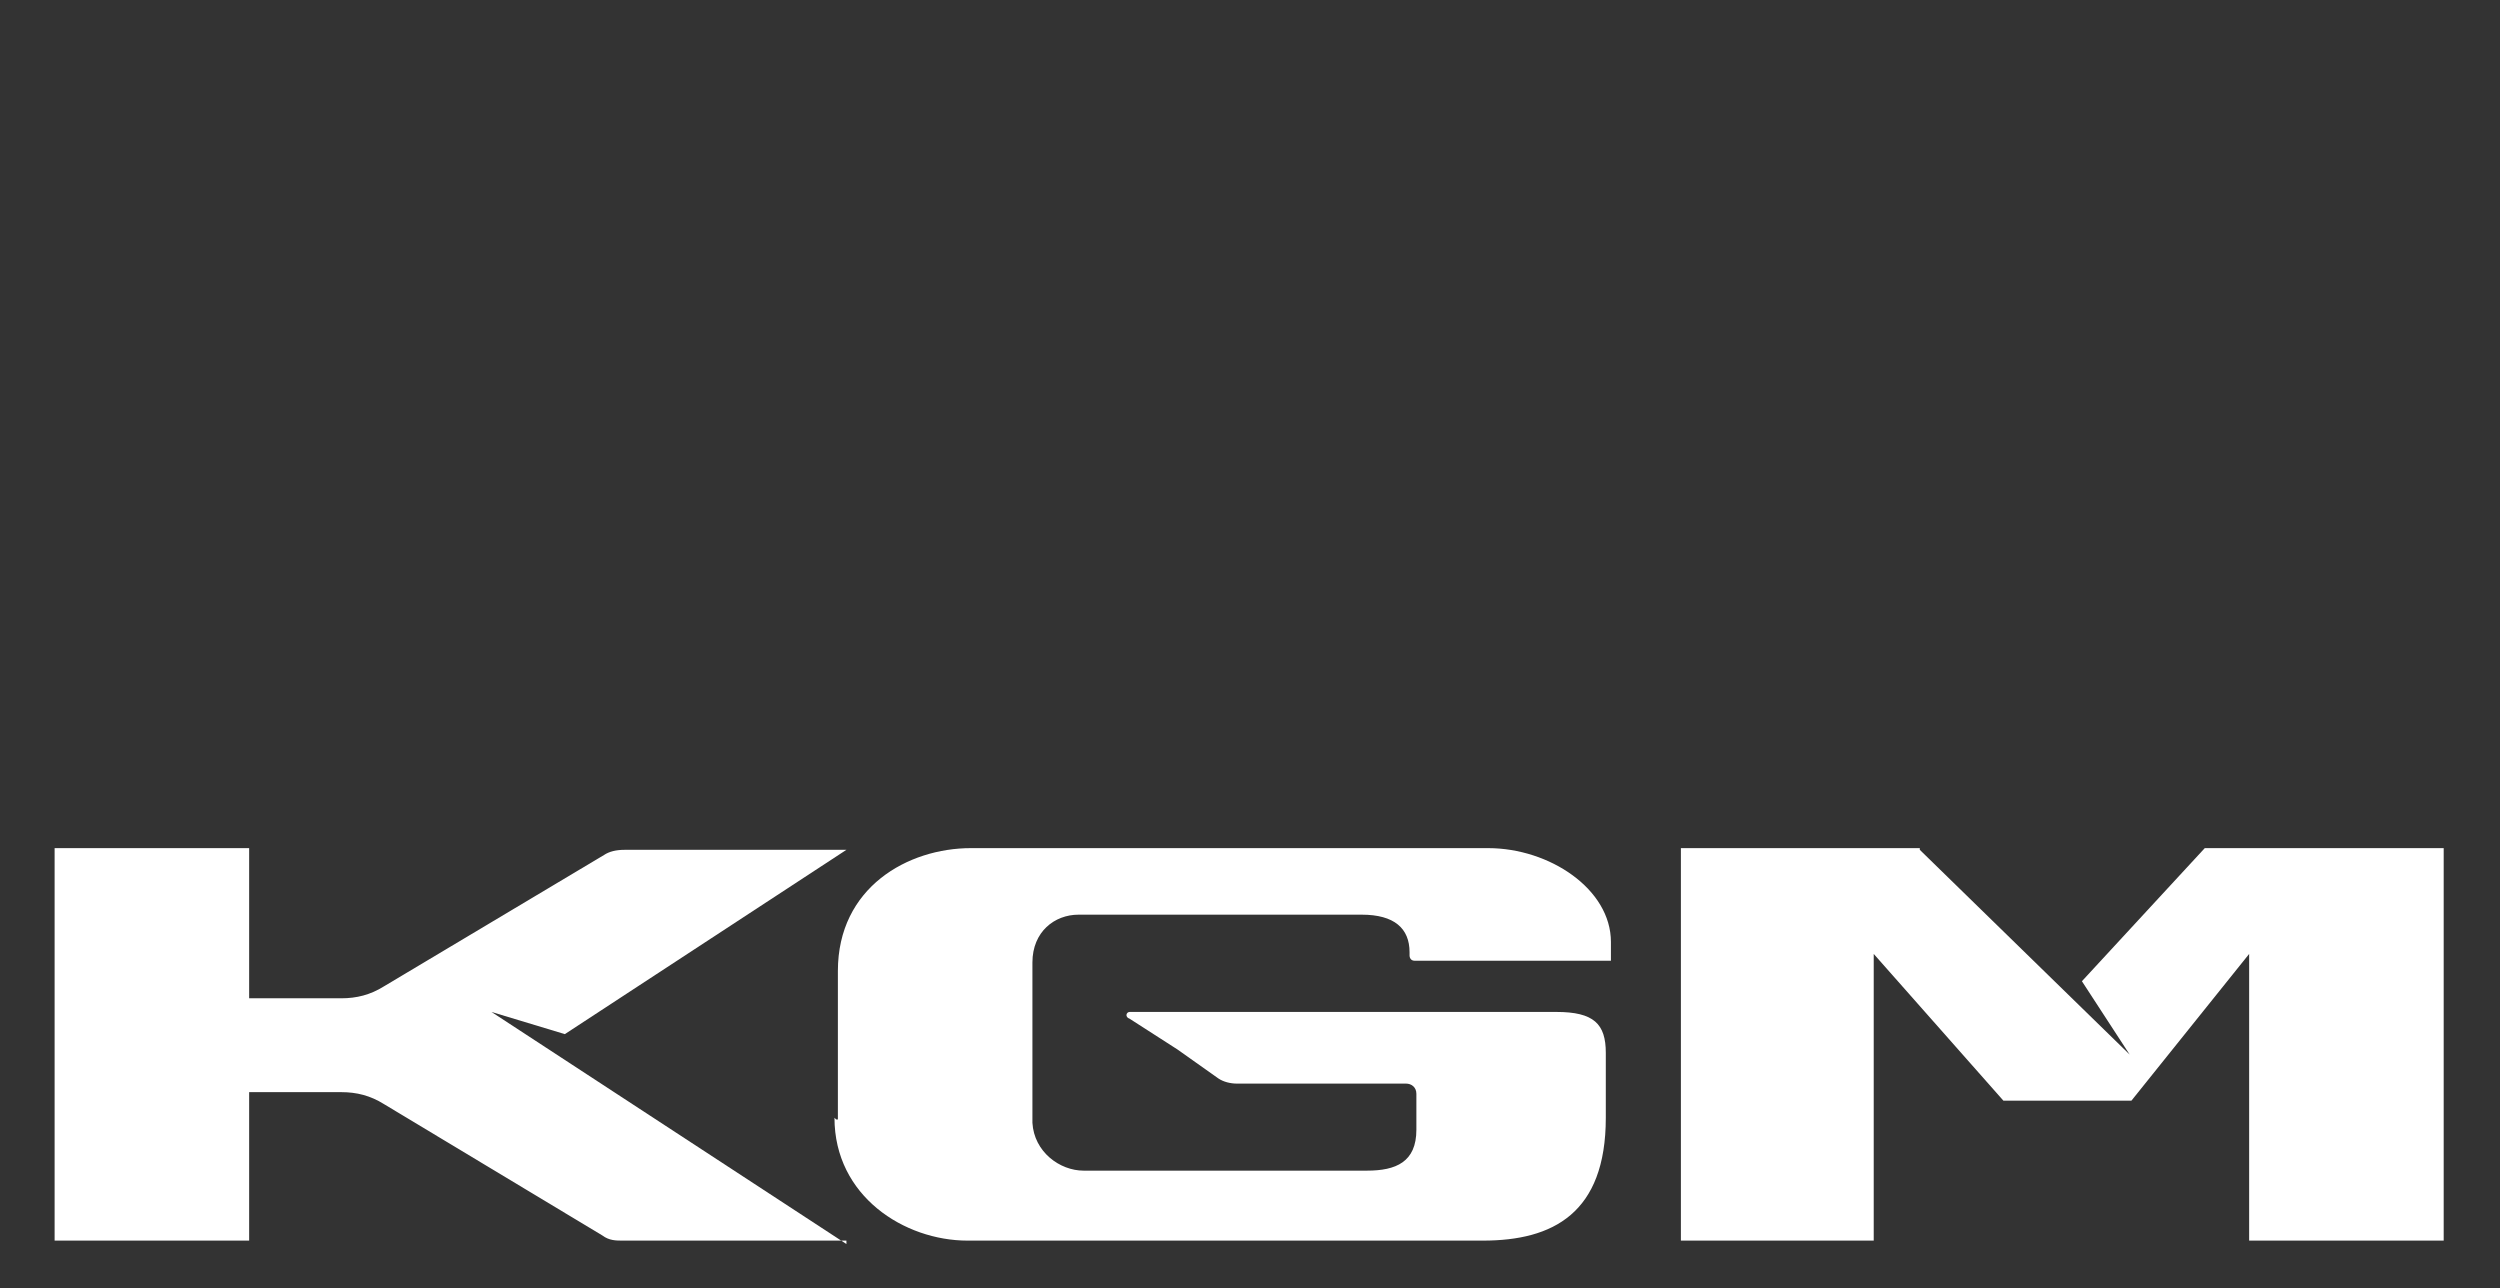<?xml version="1.0" encoding="UTF-8"?>
<svg id="Capa_1" xmlns="http://www.w3.org/2000/svg" version="1.1" viewBox="0 0 146.5 75.5">
  <rect x="0" y="0" width="146.5" height="75.5" fill="#333333" stroke="none"/>
  <!-- Generator: Adobe Illustrator 29.7.1, SVG Export Plug-In . SVG Version: 2.1.1 Build 8)  -->
  <defs>
    <style>
      .st0, .st1 {
        fill: #fff;
      }

      .st1 {
        opacity: 0;
      }
    </style>
  </defs>
  <path class="st0" d="M48.9,65.5c0,4.6,4.1,7.2,7.8,7.2h30.2c4.1,0,7.2-1.6,7.2-7.2v-3.8c0-1.7-.7-2.4-2.9-2.4h-25c-.2,0-.3.3,0,.4l2.8,1.8,2.4,1.7c.3.2.7.3,1.1.3h9.9c.3,0,.6.2.6.6v2.1c0,1.9-1.2,2.4-2.9,2.4h-16.6c-1.4,0-2.9-1.1-3-2.8v-9.4c0-1.8,1.3-2.8,2.7-2.8h16.6c1.9,0,2.8.8,2.8,2.2v.2c0,0,0,.3.3.3h11.5v-1.1c0-3.1-3.6-5.5-7.2-5.5h-30.3c-3.7,0-7.8,2.3-7.8,7.2v8.7h-.1Z"/>
  <path class="st0" d="M49.5,72.7h-13c-.4,0-.8,0-1.2-.3l-12.8-7.7c-.8-.5-1.6-.7-2.5-.7h-5.4v8.7H3.2v-23h11.4v8.8h5.4c.9,0,1.7-.2,2.5-.7l12.9-7.7c.3-.2.7-.3,1.2-.3h13l-16.5,10.8-4.3-1.3,20.8,13.6h0v-.2Z"/>
  <path class="st0" d="M112.5,49.7h-14v23h11.3v-16.8l7.6,8.6h7.5l6.9-8.6v16.8h11.4v-23h-14l-7.2,7.8,2.8,4.3-12.3-12h0Z"/>
  <path class="st1" d="M96.4,22.7c-2,1.6-5,3-8.9,4.1,7.4-2.7,11.4-6.3,11.2-10.8,0-2.7-2.1-5.4-5.2-7.8,3.8,2.6,6,5,6.1,8,0,2.4-1.1,4.7-3.2,6.5ZM80.6,27.5c8.4-2.4,13.4-7.1,13.4-11.9s-5.7-9.3-7.5-10.2c6,2.5,8.8,6.3,8.8,10.5s-1.2,5-4.1,7.1c-2.7,2-6.4,3.6-10.6,4.5ZM55.2,23c-2.9-2.1-4.1-4.6-4.1-7.1,0-4.1,2.8-7.9,8.8-10.5-1.8.8-7.5,4-7.5,10.2s5.1,9.5,13.4,11.9c-4.2-.9-7.9-2.5-10.6-4.5ZM50.1,22.7c-2.1-1.8-3.3-4-3.2-6.5,0-3,2.3-5.4,6.1-8-3.1,2.4-5.1,5-5.2,7.8-.2,4.4,3.8,8.1,11.2,10.8-3.9-1.1-6.9-2.4-8.9-4.1ZM100,13.1c-1.3-2.2-3.4-4-5.6-5.4,0,0-.6-.4-1.4,0,0,0-.7-.6-1.4-.9-1-.7-2.2-1.3-3.3-1.8-1.4-.6-2-.5-2-.5,0,0-1.1,0-.8.5,0,0,0,0-.2,0-2.3-1.1-4.6-1.7-7.3-2-.6,0-1,0-1.4,0,0,0,0,.2,0,.2,2.3.7,6.2,2.3,8.8,5,1.6,1.5,2.7,3.6,3.1,5.7.4,1.9,0,3.6-.6,5.2-.9,2.1-2.7,3.9-4.7,5.1-2,1.3-4.3,2-6.6,2.6-.9.2-1.5.5-1.8,1.2s0,1.3.5,2c.5.9.7,1.8.3,2.6-.4.8-1.4,1.1-2.4,1.1s-2-.3-2.4-1.1-.2-1.7.3-2.6c.4-.7.7-1.3.5-2-.3-.7-.9-1-1.8-1.2-2.3-.6-4.5-1.4-6.6-2.6-2-1.2-3.7-2.9-4.7-5.1-.7-1.7-1-3.3-.6-5.2.4-2.1,1.6-4.1,3.1-5.7,2.7-2.8,6.5-4.3,8.8-5,0,0,0-.2,0-.2-.4,0-.9-.2-1.4,0-2.6.3-5,.9-7.3,2,0,0,0,0-.2,0,.3-.4-.8-.5-.8-.5,0,0-.5,0-2,.5-1.2.5-2.3,1.1-3.3,1.8-.6.4-1.2.8-1.4.9-.8-.3-1.4,0-1.4,0-2.2,1.4-4.3,3.3-5.6,5.4-.8,1.3-1.1,2.6-1.1,4.1s.5,2.8,1.2,4.1c1.7,2.7,4.6,4.3,7.6,5.4,2.6,1,6.4,1.7,9.3,2.3,1,.2,2,.4,3,.6.4,0,.8.2,1,.5.2.4,0,.8-.4,1.2-.2.3-.5.5-.7.8-.3.4-.6.7-.4,1.2.2.4.6.6,1.1.7,1.4.3,2.7,1,3.8,1.8.7.6,1.3,1.1,2.2,1.1h.2c.9,0,1.5-.6,2.2-1.1,1.1-.9,2.4-1.5,3.8-1.8.5,0,.9-.3,1.1-.7s0-.8-.4-1.2c-.2-.3-.5-.5-.7-.8-.4-.4-.6-.8-.4-1.2.2-.3.5-.4,1-.5,1-.2,2.1-.4,3-.6,2.9-.6,6.6-1.3,9.3-2.3,3-1.1,5.9-2.7,7.6-5.4.8-1.2,1.2-2.6,1.2-4.1s-.3-2.8-1.1-4.1"/>
</svg>